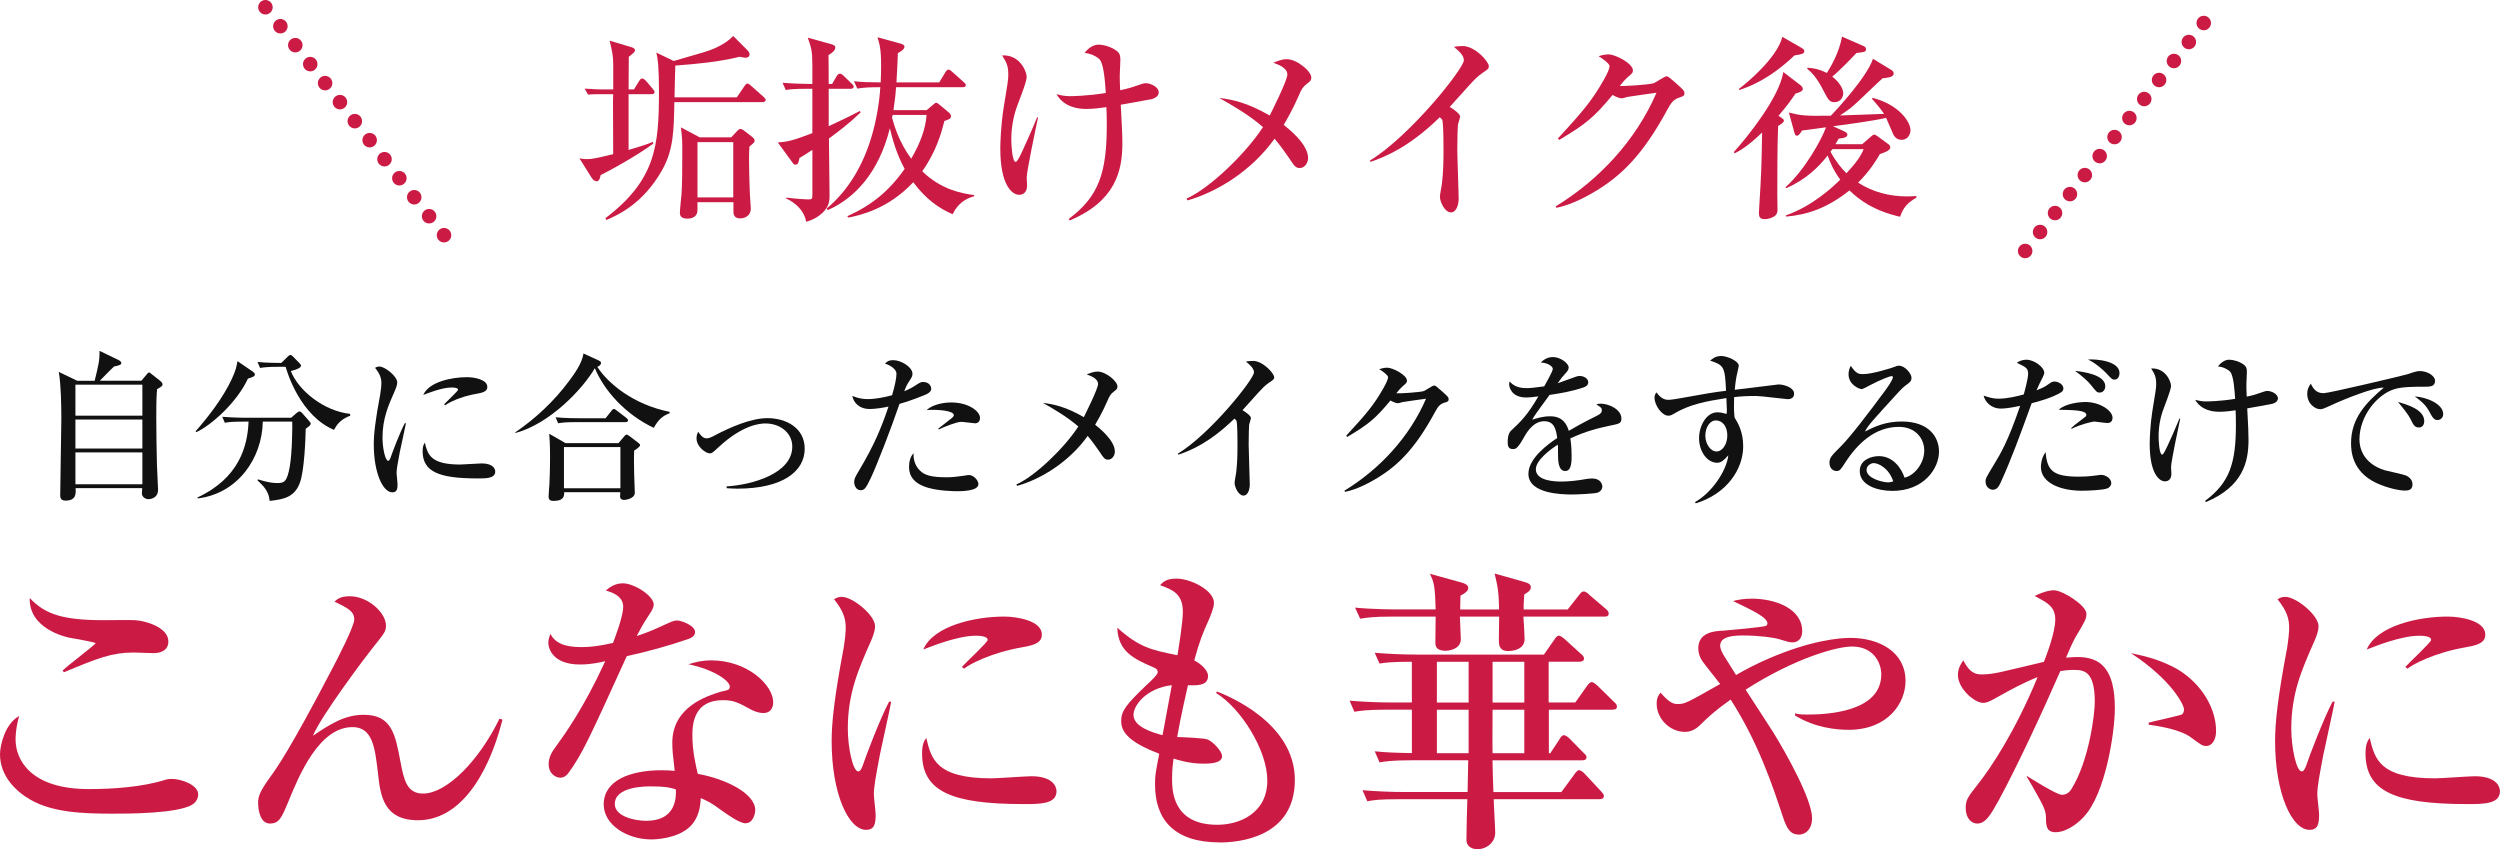 <?xml version="1.0" encoding="UTF-8"?>
<svg id="_レイヤー_2" data-name="レイヤー 2" xmlns="http://www.w3.org/2000/svg" viewBox="0 0 775.99 263.62">
  <defs>
    <style>
      .cls-1 {
        fill: #cb1b45;
      }

      .cls-2 {
        fill: #111;
      }

      .cls-3 {
        fill: none;
        stroke: #cb1b45;
        stroke-dasharray: 0 0 0 7.49;
        stroke-linecap: round;
        stroke-miterlimit: 10;
        stroke-width: 4.5px;
      }
    </style>
  </defs>
  <g id="_レイヤー_1-2" data-name="レイヤー 1">
    <g>
      <g>
        <path class="cls-1" d="m59.68,249.77c-4.74,2.79-19.89,2.79-24.82,2.79-9.2,0-18.59-.37-25.47-4.37-4.09-2.32-9.39-7.06-9.39-14.04,0-2.7,1.49-9.48,5.95-11.9-1.12,3.9-1.12,6.79-1.12,7.25,0,6.32,4.65,15.43,22.77,15.43,7.44,0,16.73-.65,23.7-2.88.65-.19,1.12-.28,1.95-.28,3.07,0,8.27,1.86,8.27,4.83,0,1.67-1.21,2.79-1.86,3.16Zm-11.99-47.04c-.93,0-5.3-.19-6.13-.19-6.79,0-11.06,1.67-21.75,6.14l-.37-.56c1.49-1.49,10.23-8.09,10.23-8.46s-7.16-1.49-8.37-1.77c-.84-.19-12.36-2.7-12.08-12.27,4.83,5.11,10.32,6.88,23.05,6.88,1.58,0,8.37-.09,9.67,0,3.25.19,10.32,2.23,10.32,6.6,0,3.25-3.16,3.63-4.56,3.63Z"/>
        <path class="cls-1" d="m155.98,223.37c-4.74,18.5-13.85,31.23-26.21,31.23-10.78,0-11.71-7.72-12.46-14.69-.93-7.9-1.67-14.22-7.9-14.22-10.41,0-16.64,15.15-19.8,22.87-2.23,5.39-2.97,7.06-5.86,7.06s-3.63-4-3.63-6.41c0-1.95.46-3.44,3.72-7.99,1.86-2.51,6.14-8.46,19.24-33.56,1.67-3.16,6.88-13.29,6.88-15.34,0-2.6-1.95-3.53-6.14-5.58.84-.74,1.86-1.67,4.74-1.67,5.67,0,11.25,5.11,11.25,9.11,0,1.86-.46,2.32-4.46,7.34-1.58,1.95-15.62,20.54-18.22,26.86,5.39-3.63,9.85-6.51,15.8-6.51,8.64,0,9.76,6.04,11.34,14.41,1.12,5.76,1.95,10.04,7.06,10.04,7.25,0,17.29-10.04,23.7-23.24l.93.28Z"/>
        <path class="cls-1" d="m213.61,198.36c-6.23,2.14-12.64,3.9-19.06,5.3-11.62,25.56-13.94,30.58-18.03,36.16-.28.46-1.21,1.58-2.6,1.58-1.21,0-3.62-1.02-3.62-4.28,0-2.32,1.3-4.09,2.04-5.11,2.97-4.09,8.92-12.36,15.52-26.77-2.04.46-4.65,1.02-7.81,1.02-8.18,0-9.85-4.65-9.85-6.79,0-.93.28-1.77.65-2.7,1.49,2.79,4.28,4.09,9.67,4.09,2.88,0,5.67-.37,9.76-1.3.46-1.21,3.16-8.18,3.16-11.25,0-3.44-3.81-4.55-5.39-5.02,1.58-1.39,3.25-2.23,5.3-2.23,3.53,0,9.57,3.9,9.57,6.6,0,1.21-1.21,2.79-1.67,3.53-1.77,2.7-2.23,3.63-3.62,6.23,2.32-.74,4.65-1.67,6.69-2.6,4.28-1.95,4.74-2.23,5.86-2.23,1.3,0,5.58,1.58,5.58,3.63,0,1.21-1.3,1.86-2.14,2.14Zm23.33,22.96c-1.67,0-3.16-.74-3.72-1.02-4.09-2.23-5.48-2.97-8.83-2.97-8.92,0-9.48,7.25-9.48,10.88,0,4.93,1.02,9.11,1.67,11.99,8.83,1.58,17.85,6.14,17.85,11.25,0,.93-.56,4.09-3.07,4.09-1.77,0-5.58-2.7-7.53-4.09-3.25-2.42-4.37-2.88-6.32-3.72-.09,2.05-.37,6.14-3.53,9.02-3.81,3.53-10.41,3.81-11.81,3.81-7.44,0-14.78-4.46-14.78-10.88,0-7.44,8.18-10.6,18.03-10.6,1.67,0,2.79.09,4,.19-.56-4.83-.74-6.51-.74-8.74,0-11.25,11.06-14.59,14.97-15.8.37-.09,2.14-.46,2.42-.65.37-.28.46-.65.46-.93,0-1.86-4.93-5.3-12.83-6.97,2.32-.74,4.46-1.21,6.97-1.21,11.43,0,19.33,7.72,19.33,13.01,0,1.86-.93,3.35-3.07,3.35Zm-34.86,22.77c-1.77,0-11.25,0-11.25,5.48,0,3.9,6.32,5.21,9.76,5.21,9.39,0,9.3-7.44,9.2-9.76-1.86-.56-3.16-.93-7.72-.93Z"/>
        <path class="cls-1" d="m273.1,234.34c-1.3,6.79-1.86,10.04-1.86,12.18,0,1.02.56,5.39.56,6.32,0,2.88-.37,4.74-2.97,4.74-5.48,0-10.69-11.25-10.69-27.52,0-5.95.84-13.57,3.72-28.91.46-2.7.65-5.21.65-6.23,0-2.97-.74-5.3-3.63-8.92.65-.37,1.3-.74,2.42-.74,3.35,0,10.32,5.67,10.32,9.11,0,1.67-.93,3.81-1.3,4.65-3.9,8.83-7.16,16.17-7.16,27.14,0,5.95,1.58,13.29,3.25,13.29.65,0,1.12-1.12,1.39-1.86.84-2.6,5.48-14.78,8.18-19.8h.65c-.46,2.6-3.07,14.22-3.53,16.55Zm44.53,15.24c-22.4,0-31.42-4-31.42-15.71,0-3.07.74-4,1.3-4.83,1.58,6.6,3.07,12.55,20.26,12.55,1.95,0,10.6-.65,12.36-.65,6.6,0,7.81,3.16,7.81,4.65,0,4-5.11,4-10.32,4Zm-.09-48.71c-9.85,1.67-16.64,5.3-18.31,6.69l-.65-.56c1.21-1.39,7.99-7.62,7.99-8.37,0-1.3-2.97-1.3-3.72-1.3-5.67,0-13.85,3.35-16.27,4.28,3.16-7.44,16.17-10.23,25.1-10.23,4.09,0,11.71,1.3,11.71,5.58,0,1.95-1.21,3.16-5.86,3.9Z"/>
        <path class="cls-1" d="m378.6,261.48c-14.04,0-20.08-6.97-20.08-17.94,0-2.79.09-3.35,1.3-9.57-8.65-3.35-11.81-6.32-11.81-10.13,0-3.16,1.49-5.11,7.81-11.15,1.12-1.02,3.53-3.25,3.53-4,0-.84-.46-1.21-1.21-1.49-6.23-2.7-11.06-4.93-11.34-12.36,6.88,6.14,10.5,6.88,18.68,8.55.56-3.44,1.67-10.41,1.67-13.48,0-5.67-3.25-6.88-7.06-8.27.93-1.02,1.95-2.04,5.11-2.04,4.37,0,11.62,3.63,11.62,7.53,0,1.58-1.3,4.55-1.67,5.39-1.67,3.72-2.7,6.04-4.46,12.46,2.14,1.12,4.28,3.07,4.28,4.83,0,3.07-3.35,2.97-6.23,2.88-.46,2.05-2.14,9.2-3.35,16.08,3.16.09,8.37.37,9.39.74,1.58.56,4.55,3.63,4.55,5.21,0,2.32-4.18,2.32-5.86,2.32-4.18,0-7.81-1.12-9.2-1.58-.19,1.39-.46,3.25-.46,6.14,0,3.53,0,14.41,14.04,14.41,6.97,0,15.52-3.63,15.52-13.76,0-9.39-8.18-22.4-15.9-27.14l.28-.46c2.6,1.02,24.17,9.39,24.17,27.42s-17.66,19.43-23.33,19.43Zm-26.77-39.6c0,3.72,5.86,5.48,9.02,6.32l2.88-15.52c-7.99.93-11.9,6.32-11.9,9.2Z"/>
        <path class="cls-1" d="m500.56,220.3h-19.8v13.48h.46l2.88-4.37c.28-.56.74-1.21,1.39-1.21.46,0,1.3.65,1.67,1.02l4.37,4.46c.46.37.93.84.93,1.3,0,1.02-.93,1.02-1.49,1.02h-27.7c0,1.39.19,8.27.28,9.85h21.1l4.09-5.58c.19-.28.84-1.21,1.39-1.21s1.3.65,1.67,1.02l5.21,5.58c.65.74.84,1.02.84,1.39,0,.93-.93,1.02-1.39,1.02h-32.81c0,1.49.46,8.74.46,10.41,0,2.88-2.51,5.11-5.58,5.11-.93,0-3.35-.37-3.35-2.97s.19-9.76.28-12.55h-20.92c-6.51,0-8.27.28-10.13.65l-1.49-3.44c4.37.37,8.83.56,13.29.56h19.33l.19-9.85h-17.48c-6.41,0-8.27.37-10.04.65l-1.49-3.44c3.62.37,5.86.46,11.53.56v-13.48h-7.81c-6.41,0-8.18.37-10.04.65l-1.49-3.44c4.37.37,8.83.56,13.2.56h6.13v-12.64c-6.41,0-8.27.28-10.04.56l-1.49-3.35c4.37.37,8.83.56,13.2.56h39.32l3.25-4.65c.09-.19.74-1.21,1.39-1.21.56,0,1.3.65,1.77,1.02l5.11,4.65c.56.46.93.84.93,1.39,0,.93-.93,1.02-1.49,1.02h-9.48v12.64h8.27l3.62-5.11c.28-.37.84-1.21,1.49-1.21.46,0,1.39.74,1.67,1.02l5.21,5.11c.65.56.93.93.93,1.49,0,.93-.93.93-1.39.93Zm-2.6-28.91h-25.1c.09,1.12.37,5.95.37,6.97,0,2.7-2.6,3.72-5.11,3.72-2.88,0-2.88-2.14-2.88-3.35,0-1.12.09-6.32.09-7.34h-12.18c0,1.12.28,5.95.28,6.97,0,3.07-3.44,3.63-4.83,3.63-3.07,0-3.07-1.77-3.07-2.7,0-1.21.09-6.79.09-7.9h-13.39c-5.76,0-7.71.28-10.04.65l-1.58-3.44c5.67.56,12.27.56,13.29.56h11.71c-.19-7.62-.56-8.46-1.77-11.06l9.76,2.7c1.02.28,2.14.74,2.14,1.67,0,1.02-1.02,1.67-2.42,2.42,0,.56-.09,3.53-.09,4.28h12.08c-.09-5.11-.37-6.97-1.39-11.15l9.2,2.6c1.21.37,2.04.65,2.04,1.67s-.84,1.49-2.04,2.23c-.19,2.42-.19,3.35-.19,4.65h13.67l3.53-4.46c.74-1.02,1.02-1.12,1.49-1.12.56,0,1.39.65,1.67,1.02l5.11,4.37c.56.46.93.84.93,1.49,0,.84-.74.93-1.39.93Zm-42.11,14.04h-9.85v12.64h9.85v-12.64Zm0,14.87h-9.85v13.48h9.85v-13.48Zm17.29,0h-9.85c0,1.95-.09,11.34,0,13.48h9.85v-13.48Zm0-14.87h-9.85v12.64h9.85v-12.64Z"/>
        <path class="cls-1" d="m573.72,226.53c-3.44,0-10.32-.56-16.55-4.46v-.65c1.02.28,1.67.37,4,.37,6.04,0,22.77-.84,22.77-12.46,0-3.53-2.32-8.65-9.11-8.65-4.83,0-17.94,3.72-33,13.39,1.3,2.04,7.34,11.25,8.55,13.2,4.09,6.6,12.08,20.92,12.08,26.68,0,3.63-2.23,5.11-4,5.11-2.7,0-3.81-1.67-5.11-5.67-3.16-9.57-7.62-22.96-16.17-36.25-5.21,3.72-6.88,5.39-9.48,7.9-.56.56-2.23,2.14-4.65,2.14-4.83,0-8.83-4.18-8.83-8.74,0-1.95.56-2.6,1.21-3.44,2.7,3.07,3.9,3.53,5.3,3.53,2.14,0,2.6-.19,13.2-6.23-.84-1.12-4.83-6.04-5.58-7.16-.84-1.3-1.21-2.6-1.21-3.9,0-5.02,5.11-5.39,7.72-5.48,1.21-.09,12.64-1.12,13.29-1.49.28-.19.46-.46.46-.74,0-1.86-4.46-4-10.69-6.97,1.39-.37,3.16-.74,5.86-.74,7.06,0,15.62,2.97,15.62,10.13,0,2.14-1.21,3.44-2.97,3.44-1.02,0-1.58-.19-4.28-1.02-1.49-.46-6.13-1.12-11.06-1.12-2.79,0-7.16.19-7.16,3.16,0,.56.28,1.58.93,2.7,1.3,2.05,3.25,5.21,4,6.41,3.25-1.86,5.86-3.25,10.13-5.11,12.92-5.58,21.75-6.41,25.38-6.41,8.83,0,17.1,4.28,17.1,13.39,0,6.69-5.3,15.15-17.75,15.15Z"/>
        <path class="cls-1" d="m646.78,253.58c-2.88,3.07-6.23,4.74-8.65,4.74-2.97,0-3.07-1.95-3.07-4.83-.09-.93-.09-2.05-1.86-5.21-1.86-3.44-2.79-5.02-4.09-7.16v-.28c.74.46,9.2,5.86,10.88,5.86,1.21,0,2.23-.56,2.97-1.77,5.48-8.83,7.25-23.15,7.25-27.14,0-9.67-3.53-9.85-6.6-9.85-1.67,0-3.16.19-4.09.37-5.58,12.74-13.39,29.56-19.15,40.16-2.51,4.46-4,7.16-6.69,7.16-1.67,0-3.53-1.58-3.53-4.74,0-2.7.56-3.35,4.18-7.99,3.35-4.28,10.97-15.34,18.13-32.72-4.28,1.67-8.55,4-12.18,6.04-2.88,1.67-3.72,1.95-4.74,1.95-2.7,0-7.81-4.46-7.81-8.65,0-2.05.84-3.35,1.67-4.55,2.04,4.09,4,4.37,5.86,4.37,2.14,0,4-.37,5.76-.74,2.14-.46,11.43-2.7,13.39-3.16.74-1.86,3.53-9.02,3.53-13.11s-2.42-5.21-6.41-7.34c3.25-1.58,5.21-1.77,5.95-1.77,2.79,0,10.13,4.74,10.13,7.25,0,1.58-.28,2.14-3.35,7.25-.84,1.49-2.14,4.37-2.97,6.41.65,0,2.04-.19,3.53-.19,7.25,0,11.62,3.72,11.62,15.9,0,7.44-2.88,26.59-9.67,33.74Zm38.02-22.03c-1.12,0-1.49-.28-4.65-2.6-3.81-2.88-11.99-3.81-13.2-4v-.65c1.67-.46,9.76-2.23,10.22-2.51.56-.28.74-1.02.74-1.67,0-1.02-3.35-8.74-16.45-17.38,3.44.74,7.72,1.58,12.92,4.18,7.62,3.81,13.48,11.81,13.48,19.99,0,3.07-1.49,4.65-3.07,4.65Z"/>
        <path class="cls-1" d="m721.14,234.34c-1.3,6.79-1.86,10.04-1.86,12.18,0,1.02.56,5.39.56,6.32,0,2.88-.37,4.74-2.97,4.74-5.48,0-10.69-11.25-10.69-27.52,0-5.95.84-13.57,3.72-28.91.46-2.7.65-5.21.65-6.23,0-2.97-.74-5.3-3.62-8.92.65-.37,1.3-.74,2.42-.74,3.35,0,10.32,5.67,10.32,9.11,0,1.67-.93,3.81-1.3,4.65-3.9,8.83-7.16,16.17-7.16,27.14,0,5.95,1.58,13.29,3.25,13.29.65,0,1.12-1.12,1.39-1.86.84-2.6,5.48-14.78,8.18-19.8h.65c-.46,2.6-3.07,14.22-3.53,16.55Zm44.53,15.24c-22.4,0-31.42-4-31.42-15.71,0-3.07.74-4,1.3-4.83,1.58,6.6,3.07,12.55,20.26,12.55,1.95,0,10.6-.65,12.36-.65,6.6,0,7.81,3.16,7.81,4.65,0,4-5.11,4-10.32,4Zm-.09-48.71c-9.85,1.67-16.64,5.3-18.31,6.69l-.65-.56c1.21-1.39,7.99-7.62,7.99-8.37,0-1.3-2.97-1.3-3.72-1.3-5.67,0-13.85,3.35-16.27,4.28,3.16-7.44,16.17-10.23,25.1-10.23,4.09,0,11.71,1.3,11.71,5.58,0,1.95-1.21,3.16-5.86,3.9Z"/>
      </g>
      <g>
        <g>
          <path class="cls-1" d="m202.24,29.23h-7.13v17.3c4.9-1.43,6.01-1.86,7.5-2.48l.19.5c-5.08,3.78-13.45,8.37-16.37,9.8-.06.31-.31,1.92-1.18,1.92-.56,0-1.18-.37-1.67-1.18l-3.72-5.95c.87.19,1.36.25,2.29.25,1.61,0,2.85-.25,8.18-1.55,0-2.42-.06-14.45-.06-15.44,0-.19,0-2.67.06-3.16h-5.02c-.25,0-1.49,0-2.79.12l-1.05-1.86c2.29.19,4.53.25,4.96.25h3.91v-7.94c0-2.54-.37-4.03-1.12-7.19l6.63,1.98c.62.19,1.24.43,1.24.99,0,.43-.25.74-1.92,2.05,0,1.61-.06,8.62-.06,10.11h1.67l1.55-2.54c.25-.37.56-.87.99-.87.31,0,.99.5,1.12.68l2.11,2.48c.62.74.62.87.62,1.05,0,.56-.43.68-.93.68Zm34.47,2.48h-27.4c-.12,8.87-.31,14.88-3.72,20.96-6.01,10.73-14.01,14.14-17.36,15.62l-.31-.56c15.62-11.9,16.62-22.44,16.62-39.37,0-8-.37-10.11-.81-12.03l5.39,2.6c9.55-2.73,10.6-3.04,12.65-3.91,3.16-1.43,4.59-2.6,5.83-3.84l4.4,4.4c.43.43.68.99.68,1.36,0,.5-.5.99-1.18.99-.31,0-.62-.06-1.92-.31-6.51,1.61-13.27,2.23-19.96,2.73,0,.06-.25,7.94-.25,9.86h19.34l2.36-3.47c.06-.12.5-.81.93-.81.37,0,1.05.62,1.12.68l3.91,3.47c.37.37.62.56.62.93,0,.56-.56.68-.93.68Zm-4.09,13.76c-.12,1.61-.12,2.85-.12,3.66,0,3.84.19,11.04.43,13.76.06.43.12,1.3.12,1.74,0,2.67-2.29,3.16-3.29,3.16-1.8,0-2.11-1.12-2.11-2.17v-2.85h-11.16v2.42c0,2.67-2.67,2.67-3.1,2.67-1.74,0-2.36-.68-2.36-1.8,0-.93.43-4.9.5-5.7.19-3.1.25-6.08.25-12.52,0-4.4,0-4.71-.43-8.31l5.83,3.1h9.79l1.8-1.92c.56-.56.68-.68,1.05-.68s.74.25.93.37l2.67,2.05c.74.62.81.87.81,1.18,0,.56-.19.68-1.61,1.86Zm-5.02-1.36h-11.1v17.17h11.1v-17.17Z"/>
          <path class="cls-1" d="m267.16,34.87c-3.97,3.78-6.76,5.83-9.86,8.12,0,2.79.19,15.06.19,17.54,0,1.74,0,4.03-3.22,6.39-1.67,1.24-3.1,1.61-4.03,1.92-.87-4.84-5.58-6.94-6.26-7.25l.12-.25c3.22.43,6.57.56,6.76.56,1.3,0,1.3-.19,1.3-1.86v-13.52c-2.67,1.74-2.98,1.92-4.03,2.54-.19,1.24-.37,2.05-1.24,2.05-.31,0-.56-.12-.93-.68l-4.53-6.2c3.16-.25,4.77-.62,10.72-2.91v-13.76h-1.55c-3.78,0-5.15.12-6.7.37l-.99-2.23c3.97.31,8.43.37,9.24.37v-5.95c0-4.22-.31-5.33-1.43-8.43l6.51,1.8c1.36.37,2.05.56,2.05,1.24,0,1.05-1.36,1.92-2.11,2.36,0,2.29.06,4.09.06,8.99h1.05l1.43-2.48c.19-.31.56-.74.99-.74.37,0,.87.37,1.12.62l2.54,2.48c.31.25.62.56.62.93,0,.56-.56.68-.99.68h-6.76v11.59c3.22-1.49,6.63-3.1,9.67-4.71l.25.43Zm20.46-.68l1.92-1.61c.5-.37.74-.68,1.05-.68s.68.31,1.12.68l2.54,2.11c.43.37.93.74.93,1.36,0,.87-.74,1.05-2.04,1.49-.87,3.47-2.48,9.42-6.88,15.62,5.7,5.58,12.03,6.88,16.12,7.38v.37c-4.46,1.18-6.01,4.28-6.7,5.58-4.15-1.8-8.25-4.59-12.21-9.92-7.81,8.31-16.43,10.23-20.15,10.97l-.31-.43c7.56-3.41,12.96-7.81,17.79-14.69-2.54-4.65-3.72-9.05-4.59-12.59-3.41,13.64-10.79,21.64-19.22,25.36l-.43-.43c6.94-5.77,11.47-13.83,14.01-22.5,1.36-4.53,2.42-10.48,2.67-15.19-3.72,0-5.21.12-7.13.43l-1.05-2.29c2.85.31,4.09.31,8.31.37.06-1.36.12-3.47.12-5.21,0-5.02-.43-6.57-1.12-8.8l6.57,1.8c1.18.31,1.8.56,1.8,1.12,0,.93-1.55,1.74-2.05,1.98-.06,1.67-.12,3.91-.43,9.11h13.27l1.92-3.16c.12-.25.56-.81.93-.81.43,0,.87.37,1.18.68l3.6,3.22c.37.31.62.5.62.93,0,.56-.5.62-.93.62h-20.71c-.12,1.8-.25,3.29-.81,7.13h10.29Zm-10.54,1.49c-.06.12-.12.68-.19.87.68,2.48,2.17,7.56,5.95,12.71,2.85-4.9,4.46-9.3,4.77-13.58h-10.54Z"/>
          <path class="cls-1" d="m318.68,55.08c0,.37.12,2.11.12,2.48,0,1.61-.74,2.91-2.48,2.91-2.05,0-5.83-2.79-5.83-14.32,0-1.92.19-7.25.99-12.4,1.3-8.06,1.49-8.93,1.49-10.54,0-2.91-.62-3.91-1.92-6.01,5.52-.31,7.63,5.02,7.63,6.7s-2.79,8.37-3.22,9.73c-1.49,4.53-1.55,8.18-1.55,9.8,0,1.43.25,6.82,1.36,6.82.56,0,1.67-2.54,2.11-3.47,1.49-3.29,2.6-5.64,4.53-10.35h.31c-.68,3.16-3.53,16.62-3.53,18.66Zm37.76-24.12c-1.36.31-7.32,1.3-8.56,1.55.37,6.45.5,9.61.5,12.03,0,8.56-2.17,17.92-16.31,23.87l-.37-.43c9.42-7.01,11.84-14.38,11.84-29.26,0-2.6-.06-4.28-.12-5.46-1.74.25-4.09.56-6.2.56-2.36,0-6.88-.43-9.3-4.59,1.67.43,2.79.62,4.09.62.37,0,5.21,0,11.22-.99-.19-2.67-.5-8.68-1.86-10.35-.74-.87-2.85-1.98-4.71-2.05.81-1.18,2.48-2.6,4.28-2.6,1.49,0,4.03.62,5.83,2.05.87.74.99,1.49.99,2.67,0,.74-.19,4.09-.19,4.77,0,.93,0,2.42.12,4.65,2.67-.56,3.04-.68,6.82-1.98.56-.19.93-.19,1.18-.19,1.3,0,3.97,1.05,3.97,2.85s-2.6,2.23-3.22,2.29Z"/>
          <path class="cls-1" d="m405.6,26.06c-1.24.93-1.74,1.86-2.42,3.53-2.11,4.84-4.03,7.94-4.71,9.18,1.3,1.05,7.56,5.89,7.56,10.29,0,1.49-1.05,3.1-2.6,3.1-1.3,0-1.8-.81-3.22-2.98-1.55-2.23-2.73-3.91-4.59-6.14-6.94,9.8-17.73,16.55-27.03,19.16l-.31-.56c6.88-2.98,18.17-13.64,23.75-22.19-4.34-3.78-9.61-6.82-13.58-9.05,4.15.5,8.62,1.43,15.68,5.46.12-.31,5.46-10.79,5.46-12.71,0-2.11-2.79-3.1-4.34-3.66,1.18-.5,2.6-1.12,4.15-1.12,3.16,0,7.62,3.72,7.62,5.7,0,.99-.5,1.3-1.43,1.98Z"/>
          <path class="cls-1" d="m460.22,22.59c-1.74,1.24-2.48,2.05-4.03,3.72-.99,1.05-5.27,5.89-6.2,6.88,1.05.62,3.22,2.11,3.22,2.98,0,.43-.62,2.17-.68,2.54-.06.5-.19,3.78-.19,7.75,0,2.42.43,13.08.43,15.19,0,1.55-.56,4.28-2.42,4.28s-3.41-3.22-3.41-4.9c0-.62.56-3.41.62-3.97.43-3.53.5-7.01.5-10.54,0-1.24,0-8-.37-9.24q-.12-.37-.81-.87c-9.42,9.18-16.74,12.21-21.45,13.83l-.25-.37c12.65-7.75,29.2-28.64,29.2-31.18,0-1.55-1.67-2.98-3.1-4.15.81-.12,1.61-.25,2.73-.25,3.84,0,8.12,4.84,8.12,6.26,0,.74-.25.93-1.92,2.05Z"/>
          <path class="cls-1" d="m521.29,30.28c-1.8.56-2.54,1.49-3.84,3.91-7.5,13.83-14.07,20.15-21.82,24.92-2.36,1.43-7.62,4.46-12.52,5.39l-.25-.43c13.58-8.31,24.92-20.52,31.31-35.28-1.43.19-6.39.87-9.05,1.3-.31.06-1.3.43-1.74.43-.62,0-1.67-.37-2.85-1.05-5.58,6.76-8.25,9.05-16.55,13.95l-.43-.43c8.43-9.11,10.73-12.09,14.13-17.98,1.36-2.36,1.92-3.78,1.92-4.53,0-.68-2.11-2.29-3.41-3.04.99-.31,2.05-.56,3.1-.56,2.17,0,7.56,2.85,7.56,4.96,0,.68-.12.87-1.8,2.29-.81.74-1.05,1.05-2.29,2.54,1.55.12,9.18-.37,10.6-.87.68-.25,3.29-2.11,3.91-2.11.5,0,.81.25,3.47,2.6,1.8,1.61,2.11,1.98,2.11,2.6,0,.87-.37.99-1.55,1.36Z"/>
          <path class="cls-1" d="m557.32,29.04c-1.05,1.55-2.42,3.6-5.27,6.88,1.49,1.05,1.67,1.12,1.67,1.55,0,.56-1.12,1.24-1.8,1.61-.25,6.08-.25,15.13-.25,21.39,0,.62.06,3.72.06,4.4s0,1.36-.62,1.98c-.74.74-2.29,1.18-3.29,1.18-1.49,0-1.86-.62-1.86-1.92,0-.37.12-1.86.12-2.29.62-10.11.68-11.35.87-22.69-4.53,4.4-7.13,5.77-8.49,6.45l-.31-.37c3.97-4.34,14.2-16.99,15.38-24.86l5.33,4.09c.5.37.74.87.74,1.18,0,.81-1.61,1.24-2.29,1.43Zm-.31-11.84c-8,7.56-14.13,9.73-17.11,10.73l-.19-.31c2.05-1.49,11.9-9.55,13.52-16.18l5.95,3.41c.74.43.87.68.87,1.05,0,.74-.81.99-3.04,1.3Zm32.8,50.09c-8.06-1.86-12.46-5.02-15.75-8.18-7.07,5.64-13.27,7.56-19.65,8.12l-.12-.37c8.18-2.79,14.88-9.05,16.92-11.1-2.36-3.22-3.29-5.77-3.91-7.5-2.73,3.53-6.76,7.5-12.9,10.17l-.19-.31c5.95-5.33,11.1-14.57,12.58-18.6-2.48.31-6.7.93-7.44.99-.31.5-.93,1.61-1.55,1.61-.56,0-.68-.43-.87-1.12l-1.67-6.08c3.66.93,4.77,1.12,13.02.99,1.61-1.61,11.34-12.15,13.08-17.67l5.7,3.47c.31.19.74.56.74,1.05,0,1.18-1.49,1.3-3.47,1.55-.93.81-1.55,1.43-7.01,6.63-2.79,2.6-3.04,2.79-6.2,4.9,1.05-.06,11.78-.43,13.7-.5-1.05-1.55-2.79-3.6-3.78-4.71l.25-.25c8.18,2.11,11.72,7.44,11.72,10.04,0,.99-.62,2.98-2.79,2.98-1.18,0-2.05-.68-2.54-1.67-.31-.74-1.86-4.34-2.23-5.15-3.6.87-12.21,2.05-16.49,2.6l3.53,1.61c.31.19.93.43.93.99,0,.68-.68,1.05-2.67,1.24-.5.81-.56.93-1.05,1.74h8.31l2.79-2.42c.43-.37.62-.56.99-.56.31,0,.87.43.99.5l3.22,2.36c.43.25.74.68.74,1.12,0,.99-2.05,1.67-3.22,2.05-.99,1.67-2.91,5.02-6.76,8.87,4.46,2.91,9.73,4.28,15.13,4.28,1.3,0,2.17-.06,2.91-.12l.06.5c-2.73,1.55-4.09,3.04-5.08,5.95Zm-13.58-50.84c-1.55,1.67-5.39,5.64-7.5,7.32,2.42,1.92,3.41,3.91,3.41,5.21,0,1.05-.74,2.73-2.73,2.73-1.43,0-1.92-.68-3.16-3.1-2.42-4.84-3.97-6.08-5.33-7.32l.12-.25c1.3.06,3.16.19,6.01,1.61,1.24-1.98,3.78-6.2,4.71-11.28l6.51,2.85c.56.19.93.5.93.99,0,.87-.31.93-2.98,1.24Zm-7.44,29.82c-.43.56-.43.62-.62.81,1.67,3.1,3.41,5.15,4.96,6.7,3.16-3.41,4.59-5.52,5.33-7.5h-9.67Z"/>
        </g>
        <path class="cls-3" d="m82.39,2.25c19.61,24.73,39.61,50.73,59.28,75.65"/>
        <path class="cls-3" d="m628.6,77.9c19.61-24.73,39.61-50.73,59.28-75.65"/>
      </g>
      <g>
        <path class="cls-2" d="m48.76,120.8c-.15,1.66-.25,3.01-.25,9.09,0,2.21.1,11.85.2,14.26.05.9.35,7.33.35,7.83,0,2.96-2.86,2.96-2.96,2.96-1.05,0-2.06-.75-2.06-1.81,0-.25.1-1.36.1-1.61h-20.68c.1,1.56.3,3.87-3.16,3.87-1.61,0-1.61-1.15-1.61-1.71,0-3.71.35-20.18.35-23.49,0-4.12-.1-10.89-.8-14.76l5.72,2.76h5.42c1.1-4.52,1.56-6.17,1.51-9.29l5.92,2.86c.3.15.85.5.85.9,0,.55-.7.8-2.26,1.1-.75.65-3.77,3.77-4.42,4.42h12.9l1.66-1.96c.45-.55.5-.6.75-.6.05,0,.15,0,.45.25l2.81,2.21c.7.55.9.9.9,1.26,0,.5-.45.75-1.71,1.46Zm-4.57-1.41h-20.78v9.64h20.78v-9.64Zm0,10.84h-20.78v8.99h20.78v-8.99Zm0,10.19h-20.78v9.89h20.78v-9.89Z"/>
        <path class="cls-2" d="m78.47,115.37c.35.25.65.5.65.9,0,.55-.85.85-2.16,1.25-3.51,7.53-11.45,14.51-16.01,16.62l-.25-.25c3.87-4.42,8.53-10.34,11.3-16.37,1.2-2.61,1.46-3.87,1.71-5.42l4.77,3.26Zm-3.26,15.51c-3.06,0-4.17.1-5.42.35l-.8-1.86c3.01.25,6.58.3,7.13.3h14.26l1.66-1.46c.45-.4.7-.5.95-.5.2,0,.5.2.75.45l2.21,2.51c.3.35.5.6.5.8,0,.5-.6.95-1.56,1.61-.05,3.41-.45,13.15-1.81,16.77-1.56,4.27-4.72,5.17-9.39,5.62-.2-2.96-1.96-4.67-3.77-6.38l.15-.3c2.81.9,4.67,1.15,5.92,1.15,2.16,0,3.11-.25,3.97-5.22.75-4.47.8-12.15.75-13.86h-9.14c-.2,11.4-7.78,22.34-20.18,23.85l-.1-.3c12.85-5.97,15.56-15.81,15.86-23.54h-1.96Zm10.94-17.02c-3.06,0-4.17.15-5.42.35l-.8-1.86c2.91.3,6.28.3,7.38.3l2.01-1.96c.3-.25.5-.5.8-.5.35,0,.5.15.85.5l2.01,2.06c.3.35.45.5.45.75,0,.6-1.15,1.2-3.16,1.66,2.36,6.12,10.34,12.45,18.37,13.3l.1.55c-3.31,1.26-4.27,3.01-5.07,4.42-10.34-4.37-14.41-17.42-15.01-19.58h-2.51Z"/>
        <path class="cls-2" d="m124.1,140.27c-.7,3.66-1,5.42-1,6.58,0,.55.3,2.91.3,3.41,0,1.56-.2,2.56-1.61,2.56-2.96,0-5.77-6.07-5.77-14.86,0-3.21.45-7.33,2.01-15.61.25-1.46.35-2.81.35-3.36,0-1.61-.4-2.86-1.96-4.82.35-.2.7-.4,1.31-.4,1.81,0,5.57,3.06,5.57,4.92,0,.9-.5,2.06-.7,2.51-2.11,4.77-3.87,8.74-3.87,14.66,0,3.21.85,7.18,1.76,7.18.35,0,.6-.6.75-1,.45-1.41,2.96-7.98,4.42-10.69h.35c-.25,1.41-1.66,7.68-1.91,8.94Zm24.05,8.23c-12.1,0-16.97-2.16-16.97-8.48,0-1.66.4-2.16.7-2.61.85,3.56,1.66,6.78,10.94,6.78,1.05,0,5.72-.35,6.68-.35,3.56,0,4.22,1.71,4.22,2.51,0,2.16-2.76,2.16-5.57,2.16Zm-.05-26.31c-5.32.9-8.99,2.86-9.89,3.61l-.35-.3c.65-.75,4.32-4.12,4.32-4.52,0-.7-1.61-.7-2.01-.7-3.06,0-7.48,1.81-8.79,2.31,1.71-4.02,8.74-5.52,13.55-5.52,2.21,0,6.33.7,6.33,3.01,0,1.05-.65,1.71-3.16,2.11Z"/>
        <path class="cls-2" d="m202.91,132.79c-8.69-4.12-15.36-11.45-18.27-18.52-3.71,6.43-13.96,17.27-24.65,20.13l-.05-.2c6.38-4.37,12.05-9.69,16.67-15.91,1.36-1.81,4.22-5.67,4.47-8.58l4.62,2.11c.6.3.85.45.85.85,0,.7-.8,1.05-1.15,1.2,3.21,5.02,11.09,11.7,22.44,13.96v.45c-2.16.8-3.41,1.86-4.92,4.52Zm-6.07,7.08c-.1,2.06-.05,4.92,0,7.08,0,.95.2,5.17.2,6.02,0,1.81-2.86,2.21-3.26,2.21-.6,0-1.31-.2-1.31-1.1,0-.25.05-.85.05-1.31h-17.42c.05.9.15,2.71-3.26,2.71-.75,0-1.56-.15-1.56-1.31,0-.6.2-3.21.25-3.77.05-1.46.2-4.27.2-8.38s-.15-6.28-.25-7.38l5.07,2.91h16.42l1.71-2.01c.3-.35.5-.65.85-.65.2,0,.4.15.9.5l2.51,1.91c.6.45.75.65.75.85,0,.5-1.25,1.36-1.86,1.71Zm-2.66-8.84h-15.51c-3.06,0-4.17.15-5.42.35l-.8-1.86c3.01.3,6.58.3,7.13.3h8.38l1.81-2.26c.4-.55.5-.6.8-.6.25,0,.3.05.9.5l2.96,2.26c.25.2.5.45.5.75,0,.5-.45.55-.75.55Zm-1.61,7.73h-17.52v12.8h17.52v-12.8Z"/>
        <path class="cls-2" d="m225.54,150.97c7.78-.45,20.38-3.92,20.38-12.35,0-4.27-3.77-7.18-8.33-7.18-1.76,0-7.13.45-14.56,7.38-1.86,1.71-2.06,1.91-2.71,1.91-1.15,0-4.12-1.96-4.12-4.67,0-1,.25-1.46.5-2.06.5.75,1.41,2.06,2.56,2.06.8,0,1.36-.25,2.76-1,4.62-2.41,11.04-5.27,16.21-5.27,5.82,0,11.55,3.06,11.55,9.49,0,6.88-6.58,12.4-20.98,12.4-1.51,0-2.41-.1-3.26-.15v-.55Z"/>
        <path class="cls-2" d="m286.93,122.65c-3.82,1.56-6.33,2.31-7.73,2.71-2.61,7.68-7.18,19.43-8.99,23.19-1.51,3.16-1.96,3.61-3.11,3.61-1.25,0-1.96-1.36-1.96-2.51,0-1,.15-1.36,1.81-4.12,4.27-7.23,6.53-12.45,8.84-19.33-1.66.35-4.02.75-5.82.75-3.46,0-5.07-2.16-5.42-4.07,1.1.45,2.51,1,4.77,1,2.46,0,5.12-.55,7.58-1.2.9-3.06,1.36-5.42,1.36-6.63,0-1.81-2.81-3.01-3.56-3.16.45-.5,1-1.1,2.56-1.1,2.46,0,5.97,2.16,5.97,4.22,0,.75-.25,1.15-1.1,2.46-.65.9-1.1,2.01-1.46,2.96.5-.2,2.01-.8,3.26-1.66,1.71-1.1,1.91-1.2,2.61-1.2,1.96,0,2.51,1.41,2.51,2.11,0,1.05-1.36,1.66-2.11,1.96Zm10.14,29.82c-.9,0-5.42-.05-8.94-1.05-4.57-1.31-5.97-3.77-5.97-6.48,0-1.46.35-3.21,1.41-4.27-.1,1.91.45,3.77,1.76,5.17,1.56,1.76,3.97,2.31,8.53,2.31,1.81,0,3.61-.25,5.42-.5.9-.15,1.15-.2,1.51-.2,1.41,0,2.91,1.66,2.91,2.81,0,2.21-5.32,2.21-6.63,2.21Zm5.57-21.08c-.35,0-3.66-.45-4.32-.45-1.36,0-5.62,1.66-6.88,2.36l-.2-.25c.3-.25,2.81-2.21,4.17-3.26.5-.4.65-.7.65-.95,0-1.31-4.62-1.81-8.43-1.56,2.66-2.36,7.08-2.36,7.63-2.36,5.32,0,8.94,2.71,8.94,4.82,0,1.15-.75,1.66-1.56,1.66Z"/>
        <path class="cls-2" d="m345.71,121.55c-1,.75-1.41,1.51-1.96,2.86-1.71,3.92-3.26,6.43-3.82,7.43,1.05.85,6.12,4.77,6.12,8.33,0,1.2-.85,2.51-2.11,2.51-1.05,0-1.46-.65-2.61-2.41-1.25-1.81-2.21-3.16-3.71-4.97-5.62,7.93-14.36,13.4-21.89,15.51l-.25-.45c5.57-2.41,14.71-11.04,19.23-17.97-3.51-3.06-7.78-5.52-10.99-7.33,3.36.4,6.98,1.15,12.7,4.42.1-.25,4.42-8.74,4.42-10.29,0-1.71-2.26-2.51-3.51-2.96.95-.4,2.11-.9,3.36-.9,2.56,0,6.17,3.01,6.17,4.62,0,.8-.4,1.05-1.15,1.61Z"/>
        <path class="cls-2" d="m393.95,118.74c-1.41,1-2.01,1.66-3.26,3.01-.8.85-4.27,4.77-5.02,5.57.85.5,2.61,1.71,2.61,2.41,0,.35-.5,1.76-.55,2.06-.05.4-.15,3.06-.15,6.28,0,1.96.35,10.59.35,12.3,0,1.26-.45,3.46-1.96,3.46s-2.76-2.61-2.76-3.97c0-.5.45-2.76.5-3.21.35-2.86.4-5.67.4-8.53,0-1,0-6.48-.3-7.48q-.1-.3-.65-.7c-7.63,7.43-13.55,9.89-17.37,11.19l-.2-.3c10.24-6.28,23.64-23.19,23.64-25.25,0-1.26-1.35-2.41-2.51-3.36.65-.1,1.31-.2,2.21-.2,3.11,0,6.58,3.92,6.58,5.07,0,.6-.2.75-1.56,1.66Z"/>
        <path class="cls-2" d="m448.41,124.96c-1.46.45-2.06,1.2-3.11,3.16-6.07,11.19-11.4,16.32-17.67,20.18-1.91,1.15-6.17,3.61-10.14,4.37l-.2-.35c10.99-6.73,20.18-16.62,25.35-28.56-1.15.15-5.17.7-7.33,1.05-.25.05-1.05.35-1.41.35-.5,0-1.36-.3-2.31-.85-4.52,5.47-6.68,7.33-13.4,11.3l-.35-.35c6.83-7.38,8.68-9.79,11.45-14.56,1.1-1.91,1.56-3.06,1.56-3.66,0-.55-1.71-1.86-2.76-2.46.8-.25,1.66-.45,2.51-.45,1.76,0,6.12,2.31,6.12,4.02,0,.55-.1.7-1.46,1.86-.65.6-.85.85-1.86,2.06,1.25.1,7.43-.3,8.58-.7.55-.2,2.66-1.71,3.16-1.71.4,0,.65.2,2.81,2.11,1.46,1.31,1.71,1.61,1.71,2.11,0,.7-.3.8-1.25,1.1Z"/>
        <path class="cls-2" d="m500.77,131.89c-5.07,1.1-7.98,1.76-13.35,4.17.15.85.4,2.81.4,5.47,0,1.61,0,4.67-1.96,4.67-2.21,0-2.26-3.21-2.26-5.37,0-1.96,0-2.16-.05-2.81-2.26,1.41-6.83,4.82-6.83,7.63,0,3.82,6.53,3.82,7.98,3.82,2.46,0,5.27-.35,7.73-.8.7-.1,1.2-.15,1.81-.15,2.46,0,3.11,1.66,3.11,2.51,0,1.31-1.25,1.86-1.71,1.96-.75.2-5.57.5-7.63.5-3.21,0-13.6-.2-13.6-6.43,0-4.92,6.43-9.44,8.94-11.09-.35-2.66-.9-5.22-4.02-5.22s-5.07,2.86-6.08,4.62c-2.06,3.71-2.71,4.02-3.56,4.02-1.31,0-1.71-.6-1.71-2.21,0-.7.05-2.61,1.05-3.51,3.01-2.81,5.07-4.77,8.48-10.64-1.96.25-2.71.35-3.76.35-4.72,0-5.32-3.36-5.32-4.07,0-.35.05-.55.15-.9,1.51,1.71,3.31,2.06,5.32,2.06,1.05,0,2.16-.1,5.42-.55.55-1,2.66-4.67,2.66-5.42,0-.9-1.86-1.96-3.76-1.96.7-.65,1.86-1.71,3.82-1.71,2.36,0,4.87,2.01,4.87,3.21,0,.75-.5,1.31-.95,1.81-1.21,1.31-1.3,1.46-2.46,3.11,1.91-.7,5.27-1.91,5.72-2.06.45-.15.75-.2,1.1-.2,1.25,0,2.66.75,2.66,1.96,0,.9-.7,1.36-1.51,1.61-3.71,1.26-7.13,1.81-10.49,2.31-.8,1.1-4.47,6.07-4.97,6.93-.15.25-.35.65-.4.75,1.3-.4,3.21-1.05,5.62-1.05,4.27,0,5.27,3.16,5.72,4.52,1.25-.75,4.37-2.56,8.79-4.72,1.21-.6,1.46-1.05,1.46-1.66,0-.75-.3-.95-1.71-1.81.45-.15.8-.25,1.31-.25,2.61,0,6.48,1.81,6.48,4.62,0,1.31-.5,1.56-2.51,2.01Z"/>
        <path class="cls-2" d="m554.93,123.91c-.15,0-7.13-.75-7.78-.85-1.21-.15-2.51-.15-3.16-.15-1.05,0-2.96.05-5.72.35,0,.6-.05,1.51-.05,2.86,0,.75,0,1.86.2,3.51.9,1.46,2.66,4.27,2.66,8.84,0,7.38-5.27,14.86-14.71,17.77l-.25-.4c5.22-2.86,9.84-9.79,10.34-14.51-1.31,1.46-2.16,2.31-3.46,2.31-3.11,0-5.62-3.51-5.62-7.63,0-3.66,2.16-8.03,5.72-8.03.85,0,1.76.2,2.86.5.05-.55.05-.8.05-1.31-.05-.55-.15-3.11-.15-3.61-6.28,1-11.5,1.91-16.57,5.02-.5.3-.95.45-1.46.45-2.01,0-4.27-3.26-4.27-5.57,0-.85.3-1.26.6-1.66.6.75,1.71,2.31,3.62,2.31.85,0,2.61-.3,2.91-.35,9.89-1.76,10.94-1.96,15.06-2.46-.3-7.48-.7-7.98-4.92-9.34.5-.45,1.51-1.46,3.46-1.46,1.61,0,5.42,1.46,5.42,3.06,0,.15-.4,1.96-.45,2.16-.3,1.2-.55,2.56-.8,5.27,1.51-.2,13.5-1.66,13.6-1.66,1.66,0,4.82.95,4.82,2.86,0,1.15-.8,1.71-1.96,1.71Zm-22.39,6.58c-1.61,0-3.21,1.91-3.21,4.77,0,2.51,1.61,4.87,3.46,4.87s3.36-2.26,3.36-4.97-1.41-4.67-3.61-4.67Z"/>
        <path class="cls-2" d="m587.4,152.37c-4.72,0-10.14-1.76-10.14-6.17,0-3.51,3.66-4.62,5.92-4.62,4.57,0,7.08,3.97,7.98,6.68,2.96-.6,6.12-4.32,6.12-8.43,0-3.66-2.66-7.33-7.88-7.33-7.43,0-12.85,5.17-16.72,11.19-1.31,2.01-1.61,2.51-2.61,2.51-1.26,0-2.21-1-2.21-2.56s.65-2.21,3.41-4.97c2.96-2.91,8.43-10.09,13.71-17.22.75-1,2.56-3.51,2.56-4.37,0-.25-.2-.35-.4-.35-.4,0-3.26,1-7.03,3.01-.7.4-2.01,1.05-2.16,1.05-.85,0-4.17-1.36-4.17-4.62,0-1.25.4-2.06.7-2.61,1.76,2.56,2.46,2.56,3.92,2.56,2.76,0,8.94-1.96,9.24-2.11,1.21-.45,1.36-.5,1.76-.5,2.01,0,3.92,2.61,3.92,3.66,0,1.15-.35,1.41-2.01,2.61-.5.4-1,.85-1.86,1.76-8.48,9.29-9.44,10.29-10.59,12.4,3.16-1.61,6.53-3.11,11.4-3.11,8.63,0,11.6,4.97,11.6,9.34,0,5.27-4.72,12.2-14.46,12.2Zm-5.77-8.63c-.85,0-2.26.75-2.26,2.11,0,2.71,5.17,3.87,6.58,3.87.85,0,1.25-.15,1.71-.3-1.36-4.17-4.67-5.67-6.02-5.67Z"/>
        <path class="cls-2" d="m639.71,121.8c-2.71,1.66-6.88,2.81-9.09,3.36-3.66,10.04-6.22,17.17-9.64,24.65-.5,1.05-1.05,2.21-2.46,2.21-.55,0-2.21-.55-2.21-2.56,0-.95.25-1.36,2.46-5.02,2.26-3.71,4.52-7.48,8.28-18.47-.95.2-3.92.85-5.97.85-3.11,0-4.97-2.16-5.37-4.02,1.81.6,2.91.95,4.62.95,2.86,0,6.12-.85,7.83-1.31.2-.65,1.36-4.92,1.36-6.38,0-1.76-.6-2.06-3.51-3.46.85-.6,1.91-.95,2.96-.95,2.36,0,5.57,2.26,5.57,4.12,0,.45-.8,2.01-1.36,3.06-.45.95-.8,1.71-1.05,2.31,2.31-.9,2.51-1.05,4.02-2.11.55-.4.95-.6,1.61-.6,1.05,0,2.71.85,2.71,2.11,0,.55-.25.95-.75,1.25Zm14.46,29.77c-1.36.6-6.48.75-8.03.75-6.43,0-12.65-2.36-12.65-7.38,0-.3,0-2.66,1.46-4.62.45,5.77,2.31,7.63,10.29,7.63,1.61,0,2.81-.05,5.22-.35,1.3-.2,1.46-.2,1.76-.2,1.36,0,3.11,1.1,3.11,2.56,0,.85-.75,1.46-1.15,1.61Zm-.15-20.28c-.65,0-3.77-.45-3.92-.45-.55,0-4.32.85-7.08,2.26l-.15-.2c.85-.8,1.16-1.05,3.67-2.96.95-.7,1.05-.75,1.05-1.15,0-1.46-3.77-1.51-8.58-1.61,2.06-1.96,6.68-2.41,8.18-2.41,4.77,0,8.53,2.76,8.53,4.87,0,1.66-1.3,1.66-1.71,1.66Zm-2.26-9.44c-.85,0-1-.15-2.66-2.26-1.05-1.36-3.01-3.01-5.02-4.47,2.26.25,9.39,1.1,9.39,4.77,0,1-.65,1.96-1.71,1.96Zm4.57-4.02c-.7,0-.75-.05-2.76-2.21-.4-.4-2.86-2.81-5.47-4.02,2.36-.2,9.79.35,9.79,4.22,0,.9-.45,2.01-1.56,2.01Z"/>
        <path class="cls-2" d="m673.89,145.04c0,.3.1,1.71.1,2.01,0,1.31-.6,2.36-2.01,2.36-1.66,0-4.72-2.26-4.72-11.6,0-1.56.15-5.87.8-10.04,1.05-6.53,1.21-7.23,1.21-8.53,0-2.36-.5-3.16-1.56-4.87,4.47-.25,6.17,4.07,6.17,5.42s-2.26,6.78-2.61,7.88c-1.21,3.66-1.25,6.63-1.25,7.93,0,1.15.2,5.52,1.1,5.52.45,0,1.36-2.06,1.71-2.81,1.2-2.66,2.11-4.57,3.66-8.38h.25c-.55,2.56-2.86,13.45-2.86,15.11Zm30.57-19.53c-1.1.25-5.92,1.05-6.93,1.25.3,5.22.4,7.78.4,9.74,0,6.93-1.76,14.51-13.2,19.33l-.3-.35c7.63-5.67,9.59-11.65,9.59-23.7,0-2.11-.05-3.46-.1-4.42-1.41.2-3.31.45-5.02.45-1.91,0-5.57-.35-7.53-3.71,1.36.35,2.26.5,3.31.5.3,0,4.22,0,9.09-.8-.15-2.16-.4-7.03-1.51-8.38-.6-.7-2.31-1.61-3.82-1.66.65-.95,2.01-2.11,3.46-2.11,1.21,0,3.26.5,4.72,1.66.7.6.8,1.2.8,2.16,0,.6-.15,3.31-.15,3.87,0,.75,0,1.96.1,3.77,2.16-.45,2.46-.55,5.52-1.61.45-.15.75-.15.95-.15,1.05,0,3.21.85,3.21,2.31s-2.11,1.81-2.61,1.86Z"/>
        <path class="cls-2" d="m752.24,120.04c-2.96,0-6.58,0-9.04.75-5.22,1.61-10.84,8.18-10.84,15.66,0,2.41,1.05,7.43,7.93,9.54,1.05.3,5.97,1.25,6.83,1.76,1.2.7,1.71,1.56,1.71,2.61,0,1.91-1.56,1.91-2.51,1.91-1.25,0-5.12-.65-8.83-2.41-7.43-3.56-7.73-9.84-7.73-12.3,0-7.73,4.62-12.55,10.14-17.22-2.71-.25-11.95,3.41-16.26,5.42-2.51,1.15-2.81,1.25-3.51,1.25-1.41,0-3.97-1.56-3.97-4.77,0-1.66.7-2.56,1.1-3.16,1.05,2.26,2.26,2.96,4.02,2.96,1.61,0,24.85-5.52,25.96-5.87,2.01-.7,3.01-1,3.87-1,2.36,0,4.72,1.51,4.72,3.01,0,1.86-1.56,1.86-3.56,1.86Zm-1.41,12.65c-1.31,0-1.71-.75-2.66-2.71-.65-1.31-2.46-3.61-3.87-5.22,2.96.85,8.18,2.36,8.18,5.97,0,.85-.4,1.96-1.66,1.96Zm5.77-2.31c-1.1,0-1.56-.75-2.71-2.91-1.16-2.11-3.21-3.61-4.37-4.42,3.71.2,8.84,2.36,8.84,5.47,0,1.36-1.1,1.86-1.76,1.86Z"/>
      </g>
    </g>
  </g>
</svg>